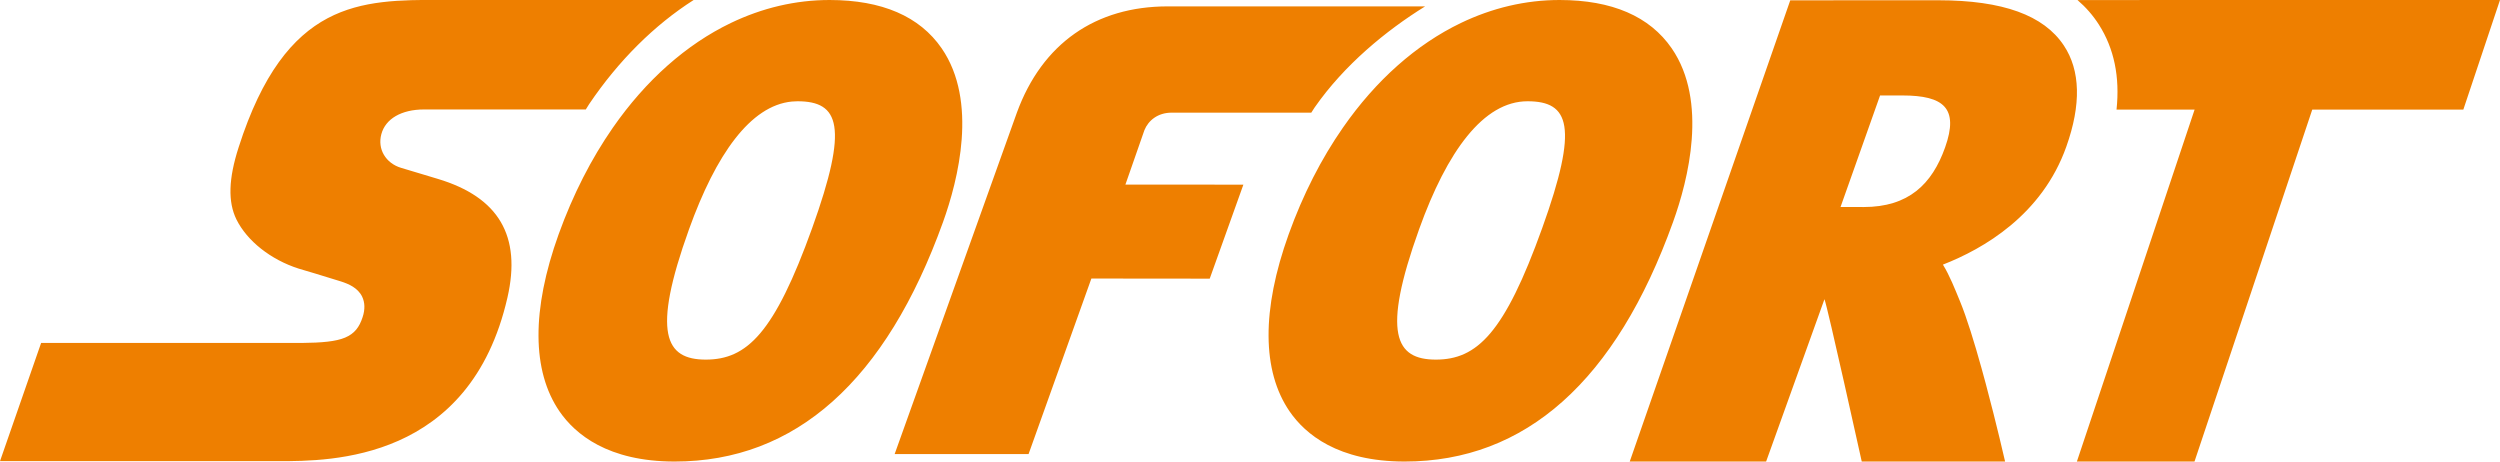 <?xml version="1.0" encoding="UTF-8"?>
<svg xmlns="http://www.w3.org/2000/svg" height="12" viewBox="0 0 65 12" width="65">
  <path d="m50.406.007c1.667.002 2.731.388 3.254 1.176.431.649.454 1.533.065 2.628-.631 1.781-2.157 2.659-3.209 3.069.178.289.312.635.44.944.178.429.379 1.084.564 1.75l.109.399c.283 1.057.504 2.028.504 2.028h-3.727s-.895-4.048-.97-4.222l-1.517 4.222h-3.546l4.174-11.993zm-28.836-.007c1.362.001 2.341.425 2.914 1.257.947 1.378.428 3.419.036 4.513-1.487 4.134-3.836 6.23-6.981 6.23-1.733-.001-2.582-.71-2.991-1.303-.721-1.049-.729-2.642-.024-4.604.375-1.04.852-1.969 1.409-2.771.859-1.236 1.91-2.167 3.07-2.725.811-.389 1.676-.597 2.568-.597zm18.98 0c1.363.001 2.342.425 2.915 1.257.947 1.378.429 3.419.035 4.513-1.485 4.134-3.835 6.23-6.981 6.23-1.733-.001-2.581-.71-2.989-1.303-.721-1.049-.73-2.642-.025-4.604.374-1.04.851-1.969 1.409-2.771.859-1.236 1.91-2.167 3.07-2.725.811-.389 1.676-.597 2.566-.597zm24.45 0-.953 2.849h-3.928l-3.062 9.151h-3.058l3.061-9.151h-2.03c.09-.847-.062-1.587-.458-2.208-.155-.243-.341-.454-.557-.64zm-46.965 0c-1.019.65-1.95 1.571-2.718 2.708l-.086.138h-4.208c-.292 0-.542.061-.733.171-.19.11-.321.271-.375.471-.052.194-.025.383.067.538.092.156.247.279.45.339.123.037.362.109.57.171.149.045.282.085.345.104l.04.012c.79.238 1.334.608 1.634 1.12.3.512.356 1.163.173 1.963-.486 2.128-1.634 3.191-2.831 3.723-1.197.532-2.442.532-3.123.532h-7.24l1.069-3.073h6.764c.542-.005.899-.038 1.141-.14.243-.103.37-.27.454-.531.034-.101.048-.197.046-.287-.002-.086-.022-.171-.059-.248-.056-.115-.145-.197-.243-.259-.099-.062-.209-.103-.308-.135-.222-.069-.444-.138-.667-.205-.23-.068-.419-.125-.433-.129-.361-.115-.696-.295-.976-.516-.28-.221-.503-.484-.641-.762-.112-.229-.163-.491-.154-.801.009-.308.079-.663.212-1.075.613-1.916 1.409-2.875 2.311-3.354.902-.478 1.908-.478 2.945-.478zm19.018.166c-1.018.631-2.105 1.525-2.873 2.629-.03.044-.057.091-.087.135-.102-0-.212-0-.328-0l-2.131-.001c-.061-0-.12-0-.178-0l-.992-0c-.36 0-.606.202-.709.455l-.494 1.415 3.067.002-.875 2.444-3.077-.003-1.633 4.564h-3.482l3.178-8.877c.658-1.801 2.05-2.763 3.921-2.763zm-16.319 2.467-.143.007c-1.08.103-1.977 1.376-2.676 3.32-.978 2.717-.611 3.389.433 3.39 1.074 0 1.786-.688 2.768-3.418.955-2.657.706-3.298-.382-3.299zm18.982 0c-1.145 0-2.091 1.298-2.819 3.327-.977 2.717-.612 3.389.433 3.39 1.074 0 1.787-.688 2.767-3.418.956-2.657.706-3.298-.381-3.299zm9.751-.151h-.585l-1.028 2.9.601.001c1.167 0 1.778-.593 2.118-1.551.363-1.022-.037-1.349-1.107-1.35z" fill="#ee7f00"></path>
</svg>
